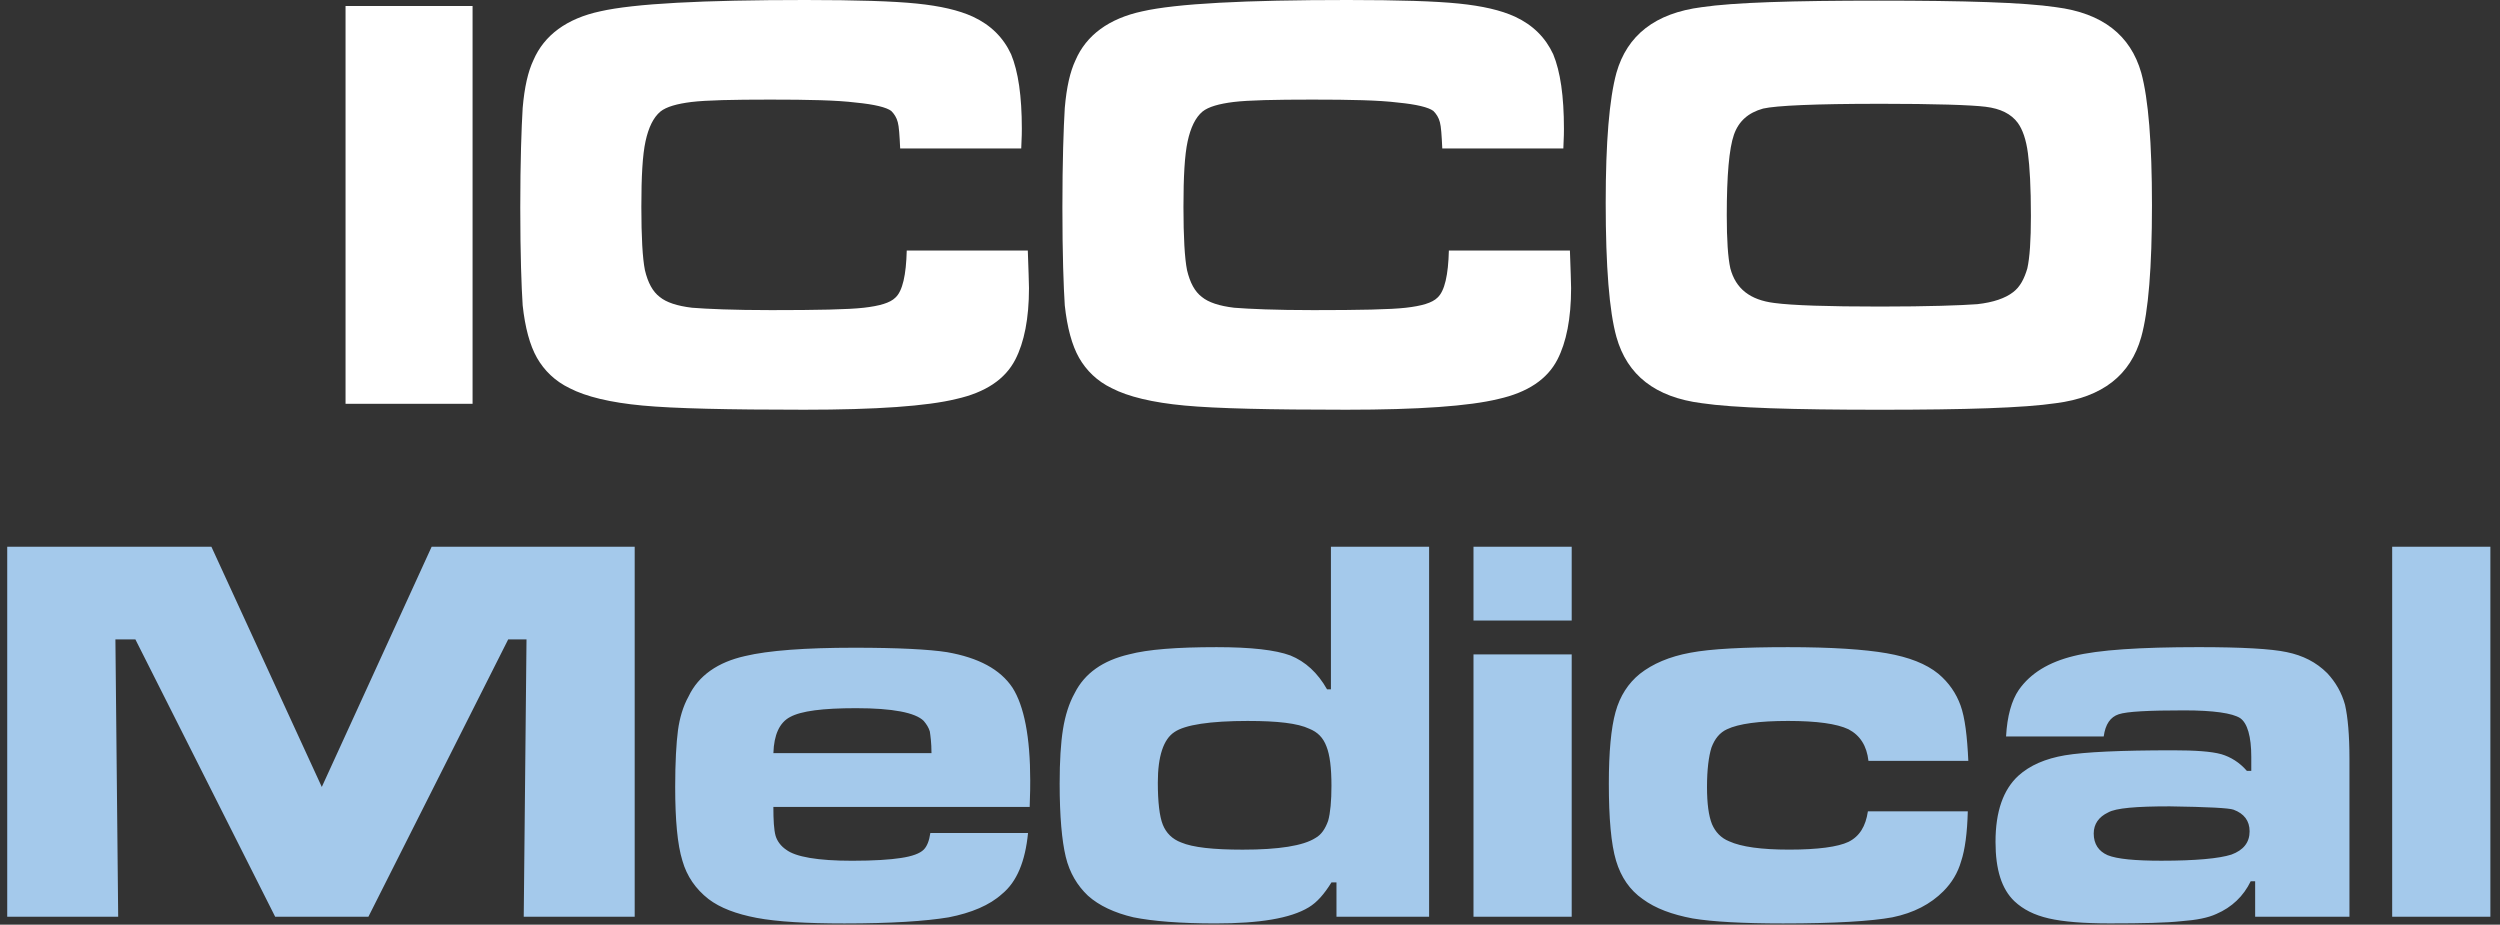 <svg width="146" height="54" viewBox="0 0 146 54" fill="none" xmlns="http://www.w3.org/2000/svg">
<rect x="0" y="0" width="146" height="54" fill="#333333" stroke="none"/>
<path d="M20.18 0.35H27.598V23.581H20.18V0.35ZM52.953 14.63H60.024C60.059 15.744 60.093 16.476 60.093 16.824C60.093 18.6 59.814 19.993 59.292 21.003C58.7 22.152 57.55 22.919 55.843 23.301C54.137 23.719 51.177 23.928 46.963 23.928C42.54 23.928 39.37 23.858 37.524 23.684C35.644 23.51 34.215 23.161 33.275 22.674C32.405 22.257 31.778 21.629 31.36 20.898C30.942 20.166 30.663 19.121 30.524 17.833C30.454 16.753 30.384 14.872 30.384 12.12C30.384 9.404 30.454 7.489 30.524 6.305C30.628 5.086 30.837 4.18 31.15 3.518C31.777 2.056 33.1 1.081 35.051 0.662C37.036 0.209 41.042 0 47.032 0C50.028 0 52.187 0.07 53.546 0.209C54.904 0.348 55.983 0.592 56.819 0.975C57.864 1.462 58.596 2.194 59.048 3.169C59.466 4.179 59.675 5.607 59.675 7.523C59.675 7.627 59.675 8.011 59.64 8.672H52.57C52.535 7.905 52.5 7.383 52.431 7.14C52.361 6.862 52.222 6.653 52.048 6.478C51.769 6.269 51.072 6.095 49.993 5.991C48.878 5.851 47.206 5.817 44.977 5.817C42.783 5.817 41.251 5.851 40.38 5.956C39.544 6.06 38.917 6.234 38.569 6.514C38.152 6.862 37.872 7.454 37.698 8.255C37.524 9.056 37.455 10.31 37.455 12.087C37.455 13.828 37.524 15.082 37.664 15.779C37.838 16.51 38.117 17.032 38.534 17.346C38.917 17.659 39.544 17.868 40.415 17.972C41.286 18.042 42.819 18.111 45.048 18.111C47.729 18.111 49.541 18.076 50.446 17.972C51.352 17.868 51.979 17.694 52.292 17.38C52.711 16.997 52.919 16.056 52.954 14.628L52.953 14.63ZM84.613 14.63H91.683C91.718 15.744 91.752 16.476 91.752 16.824C91.752 18.6 91.473 19.993 90.951 21.003C90.359 22.152 89.21 22.919 87.503 23.301C85.797 23.719 82.836 23.928 78.622 23.928C74.199 23.928 71.029 23.858 69.184 23.684C67.303 23.51 65.874 23.161 64.935 22.674C64.064 22.257 63.438 21.629 63.019 20.898C62.601 20.166 62.322 19.121 62.183 17.833C62.113 16.753 62.044 14.872 62.044 12.12C62.044 9.404 62.113 7.489 62.183 6.305C62.287 5.086 62.496 4.18 62.809 3.518C63.437 2.056 64.76 1.081 66.71 0.662C68.696 0.209 72.701 0 78.692 0C81.687 0 83.846 0.07 85.205 0.209C86.563 0.348 87.643 0.592 88.479 0.975C89.524 1.462 90.255 2.194 90.708 3.169C91.125 4.179 91.334 5.607 91.334 7.523C91.334 7.627 91.334 8.011 91.299 8.672H84.229C84.194 7.905 84.159 7.383 84.09 7.14C84.02 6.862 83.881 6.653 83.707 6.478C83.429 6.269 82.732 6.095 81.652 5.991C80.538 5.851 78.866 5.817 76.637 5.817C74.443 5.817 72.91 5.851 72.04 5.956C71.204 6.06 70.576 6.234 70.228 6.514C69.811 6.862 69.532 7.454 69.358 8.255C69.184 9.056 69.114 10.31 69.114 12.087C69.114 13.828 69.184 15.082 69.323 15.779C69.497 16.51 69.776 17.032 70.194 17.346C70.576 17.659 71.204 17.868 72.075 17.972C72.945 18.042 74.478 18.111 76.707 18.111C79.388 18.111 81.2 18.076 82.105 17.972C83.011 17.868 83.638 17.694 83.951 17.38C84.37 16.997 84.579 16.056 84.614 14.628L84.613 14.63Z" fill="white"/>
<path d="M109.724 0.037C114.74 0.037 118.188 0.141 120.068 0.419C122.785 0.767 124.422 2.057 125.049 4.251C125.467 5.783 125.675 8.361 125.675 11.982C125.675 15.605 125.467 18.182 125.049 19.68C124.423 21.909 122.785 23.197 120.068 23.546C118.188 23.824 114.774 23.929 109.794 23.929C104.744 23.929 101.261 23.824 99.38 23.546C96.663 23.198 95.027 21.909 94.4 19.68C93.982 18.182 93.773 15.57 93.773 11.843C93.773 8.291 93.982 5.783 94.4 4.251C95.026 2.057 96.663 0.767 99.38 0.419C101.261 0.141 104.709 0.037 109.724 0.037ZM109.759 6.062C105.997 6.062 103.734 6.166 102.967 6.34C102.096 6.584 101.54 7.072 101.26 7.872C100.982 8.674 100.843 10.241 100.843 12.575C100.843 14.003 100.912 15.047 101.052 15.674C101.365 16.858 102.201 17.52 103.629 17.695C104.674 17.834 106.729 17.903 109.794 17.903C112.615 17.903 114.531 17.834 115.471 17.764C116.411 17.66 117.108 17.416 117.56 17.067C117.979 16.754 118.222 16.266 118.396 15.674C118.536 15.047 118.605 14.037 118.605 12.61C118.605 10.937 118.535 9.719 118.431 8.952C118.327 8.151 118.118 7.559 117.839 7.176C117.455 6.654 116.829 6.34 115.958 6.235C115.122 6.131 113.032 6.061 109.758 6.061L109.759 6.062Z" fill="white"/>
<path d="M0.424 31.93H12.346L18.793 45.958L25.208 31.93H37.066V53.539H30.586L30.748 37.34H29.679L21.514 53.539H16.071L7.906 37.34H6.74L6.902 53.539H0.422V31.93H0.424ZM54.335 48.647H60.037C59.875 50.3 59.389 51.498 58.514 52.211C57.801 52.86 56.732 53.313 55.404 53.572C54.044 53.798 52.035 53.929 49.313 53.929C47.11 53.929 45.393 53.831 44.194 53.605C42.996 53.378 42.056 53.022 41.376 52.504C40.63 51.92 40.112 51.175 39.853 50.267C39.561 49.328 39.431 47.87 39.431 45.959C39.431 44.501 39.496 43.399 39.593 42.654C39.69 41.941 39.884 41.261 40.209 40.678C40.791 39.447 41.926 38.669 43.513 38.313C44.874 37.989 47.012 37.827 49.896 37.827C52.455 37.827 54.27 37.924 55.306 38.086C57.152 38.41 58.416 39.091 59.129 40.16C59.809 41.229 60.165 43.043 60.165 45.57C60.165 45.829 60.165 46.347 60.133 47.125H45.165C45.165 47.903 45.197 48.453 45.294 48.81C45.391 49.134 45.618 49.425 45.909 49.62C46.46 50.042 47.756 50.268 49.765 50.268C51.028 50.268 52 50.204 52.616 50.106C53.264 50.009 53.717 49.847 53.944 49.62C54.138 49.426 54.267 49.101 54.332 48.648L54.335 48.647ZM54.399 43.982C54.399 43.366 54.335 42.945 54.302 42.718C54.237 42.491 54.108 42.296 53.946 42.102C53.46 41.616 52.132 41.358 49.994 41.358C48.05 41.358 46.786 41.519 46.138 41.875C45.523 42.199 45.199 42.912 45.166 43.982H54.4H54.399ZM83.46 31.93V53.539H78.05V51.531H77.759C77.337 52.211 76.916 52.697 76.431 52.988C75.362 53.636 73.547 53.928 70.988 53.928C68.914 53.928 67.327 53.798 66.193 53.571C65.091 53.312 64.184 52.89 63.536 52.308C62.92 51.724 62.467 50.98 62.24 50.04C62.014 49.1 61.884 47.675 61.884 45.764C61.884 44.436 61.949 43.398 62.078 42.589C62.208 41.779 62.434 41.066 62.759 40.483C63.342 39.317 64.412 38.572 65.934 38.216C67.035 37.925 68.72 37.794 71.052 37.794C73.061 37.794 74.486 37.956 75.361 38.28C76.236 38.637 76.949 39.284 77.499 40.256H77.726V31.93H83.46ZM72.898 42.103C70.662 42.103 69.205 42.329 68.589 42.751C67.941 43.173 67.617 44.176 67.617 45.699C67.617 46.833 67.714 47.675 67.908 48.162C68.103 48.647 68.46 49.004 68.977 49.199C69.658 49.49 70.857 49.62 72.574 49.62C74.68 49.62 76.106 49.394 76.819 48.94C77.174 48.745 77.401 48.388 77.563 47.935C77.692 47.482 77.757 46.769 77.757 45.894C77.757 44.825 77.66 44.08 77.466 43.594C77.272 43.075 76.947 42.752 76.462 42.558C75.781 42.234 74.582 42.104 72.897 42.104L72.898 42.103ZM86.052 38.215H91.787V53.539H86.052V38.215ZM86.052 31.93H91.787V36.239H86.052V31.93ZM109.087 47.383H114.919C114.886 48.647 114.757 49.618 114.53 50.299C114.335 50.98 113.978 51.563 113.493 52.049C112.748 52.794 111.776 53.313 110.512 53.572C109.281 53.798 107.143 53.929 104.13 53.929C101.797 53.929 100.015 53.831 98.849 53.637C97.651 53.411 96.679 53.055 95.933 52.504C95.188 51.985 94.67 51.239 94.378 50.267C94.087 49.296 93.956 47.773 93.956 45.764C93.956 43.917 94.086 42.524 94.346 41.585C94.605 40.645 95.09 39.9 95.771 39.349C96.515 38.766 97.488 38.344 98.719 38.118C99.917 37.891 101.829 37.794 104.421 37.794C106.981 37.794 108.892 37.924 110.188 38.15C111.483 38.377 112.489 38.766 113.201 39.349C113.817 39.868 114.237 40.483 114.496 41.196C114.755 41.909 114.885 43.01 114.95 44.436H109.118C109.021 43.561 108.632 42.945 107.952 42.589C107.271 42.266 106.105 42.103 104.42 42.103C102.735 42.103 101.537 42.265 100.856 42.589C100.434 42.783 100.143 43.14 99.949 43.658C99.787 44.176 99.689 44.954 99.689 45.958C99.689 46.93 99.786 47.643 99.98 48.129C100.175 48.582 100.499 48.939 100.985 49.133C101.698 49.457 102.864 49.618 104.484 49.618C106.169 49.618 107.335 49.457 107.951 49.165C108.599 48.842 108.955 48.258 109.085 47.383H109.087ZM122.856 43.009H117.154C117.219 41.811 117.478 40.903 117.899 40.288C118.58 39.316 119.649 38.667 121.106 38.311C122.532 37.954 124.962 37.793 128.396 37.793C130.924 37.793 132.641 37.89 133.547 38.084C134.487 38.278 135.265 38.667 135.913 39.315C136.398 39.834 136.755 40.449 136.95 41.162C137.111 41.874 137.208 42.911 137.208 44.304V53.538H131.701V51.464H131.442C131.02 52.339 130.34 52.987 129.433 53.376C128.947 53.602 128.267 53.732 127.392 53.797C126.517 53.894 125.124 53.926 123.212 53.926C121.657 53.926 120.491 53.829 119.648 53.635C118.806 53.441 118.157 53.116 117.64 52.63C116.895 51.917 116.538 50.784 116.538 49.164C116.538 47.382 116.992 46.118 117.867 45.308C118.548 44.692 119.454 44.304 120.589 44.11C121.755 43.916 123.829 43.818 126.907 43.818C128.202 43.818 129.143 43.883 129.725 44.045C130.276 44.207 130.794 44.531 131.216 45.017H131.475V44.207C131.475 43.008 131.248 42.231 130.827 41.939C130.373 41.648 129.271 41.486 127.555 41.486C125.481 41.486 124.218 41.551 123.732 41.713C123.246 41.874 122.954 42.295 122.857 43.008L122.856 43.009ZM126.711 47.091C124.768 47.091 123.569 47.188 123.116 47.447C122.565 47.707 122.273 48.128 122.273 48.679C122.273 49.294 122.565 49.715 123.084 49.942C123.635 50.169 124.704 50.266 126.226 50.266C128.235 50.266 129.596 50.136 130.308 49.91C131.021 49.65 131.377 49.197 131.377 48.549C131.377 47.934 131.053 47.512 130.437 47.285C130.178 47.188 128.914 47.123 126.711 47.091ZM139.703 31.929H145.438V53.538H139.703V31.929Z" fill="#A4C9EB"/>
</svg>
